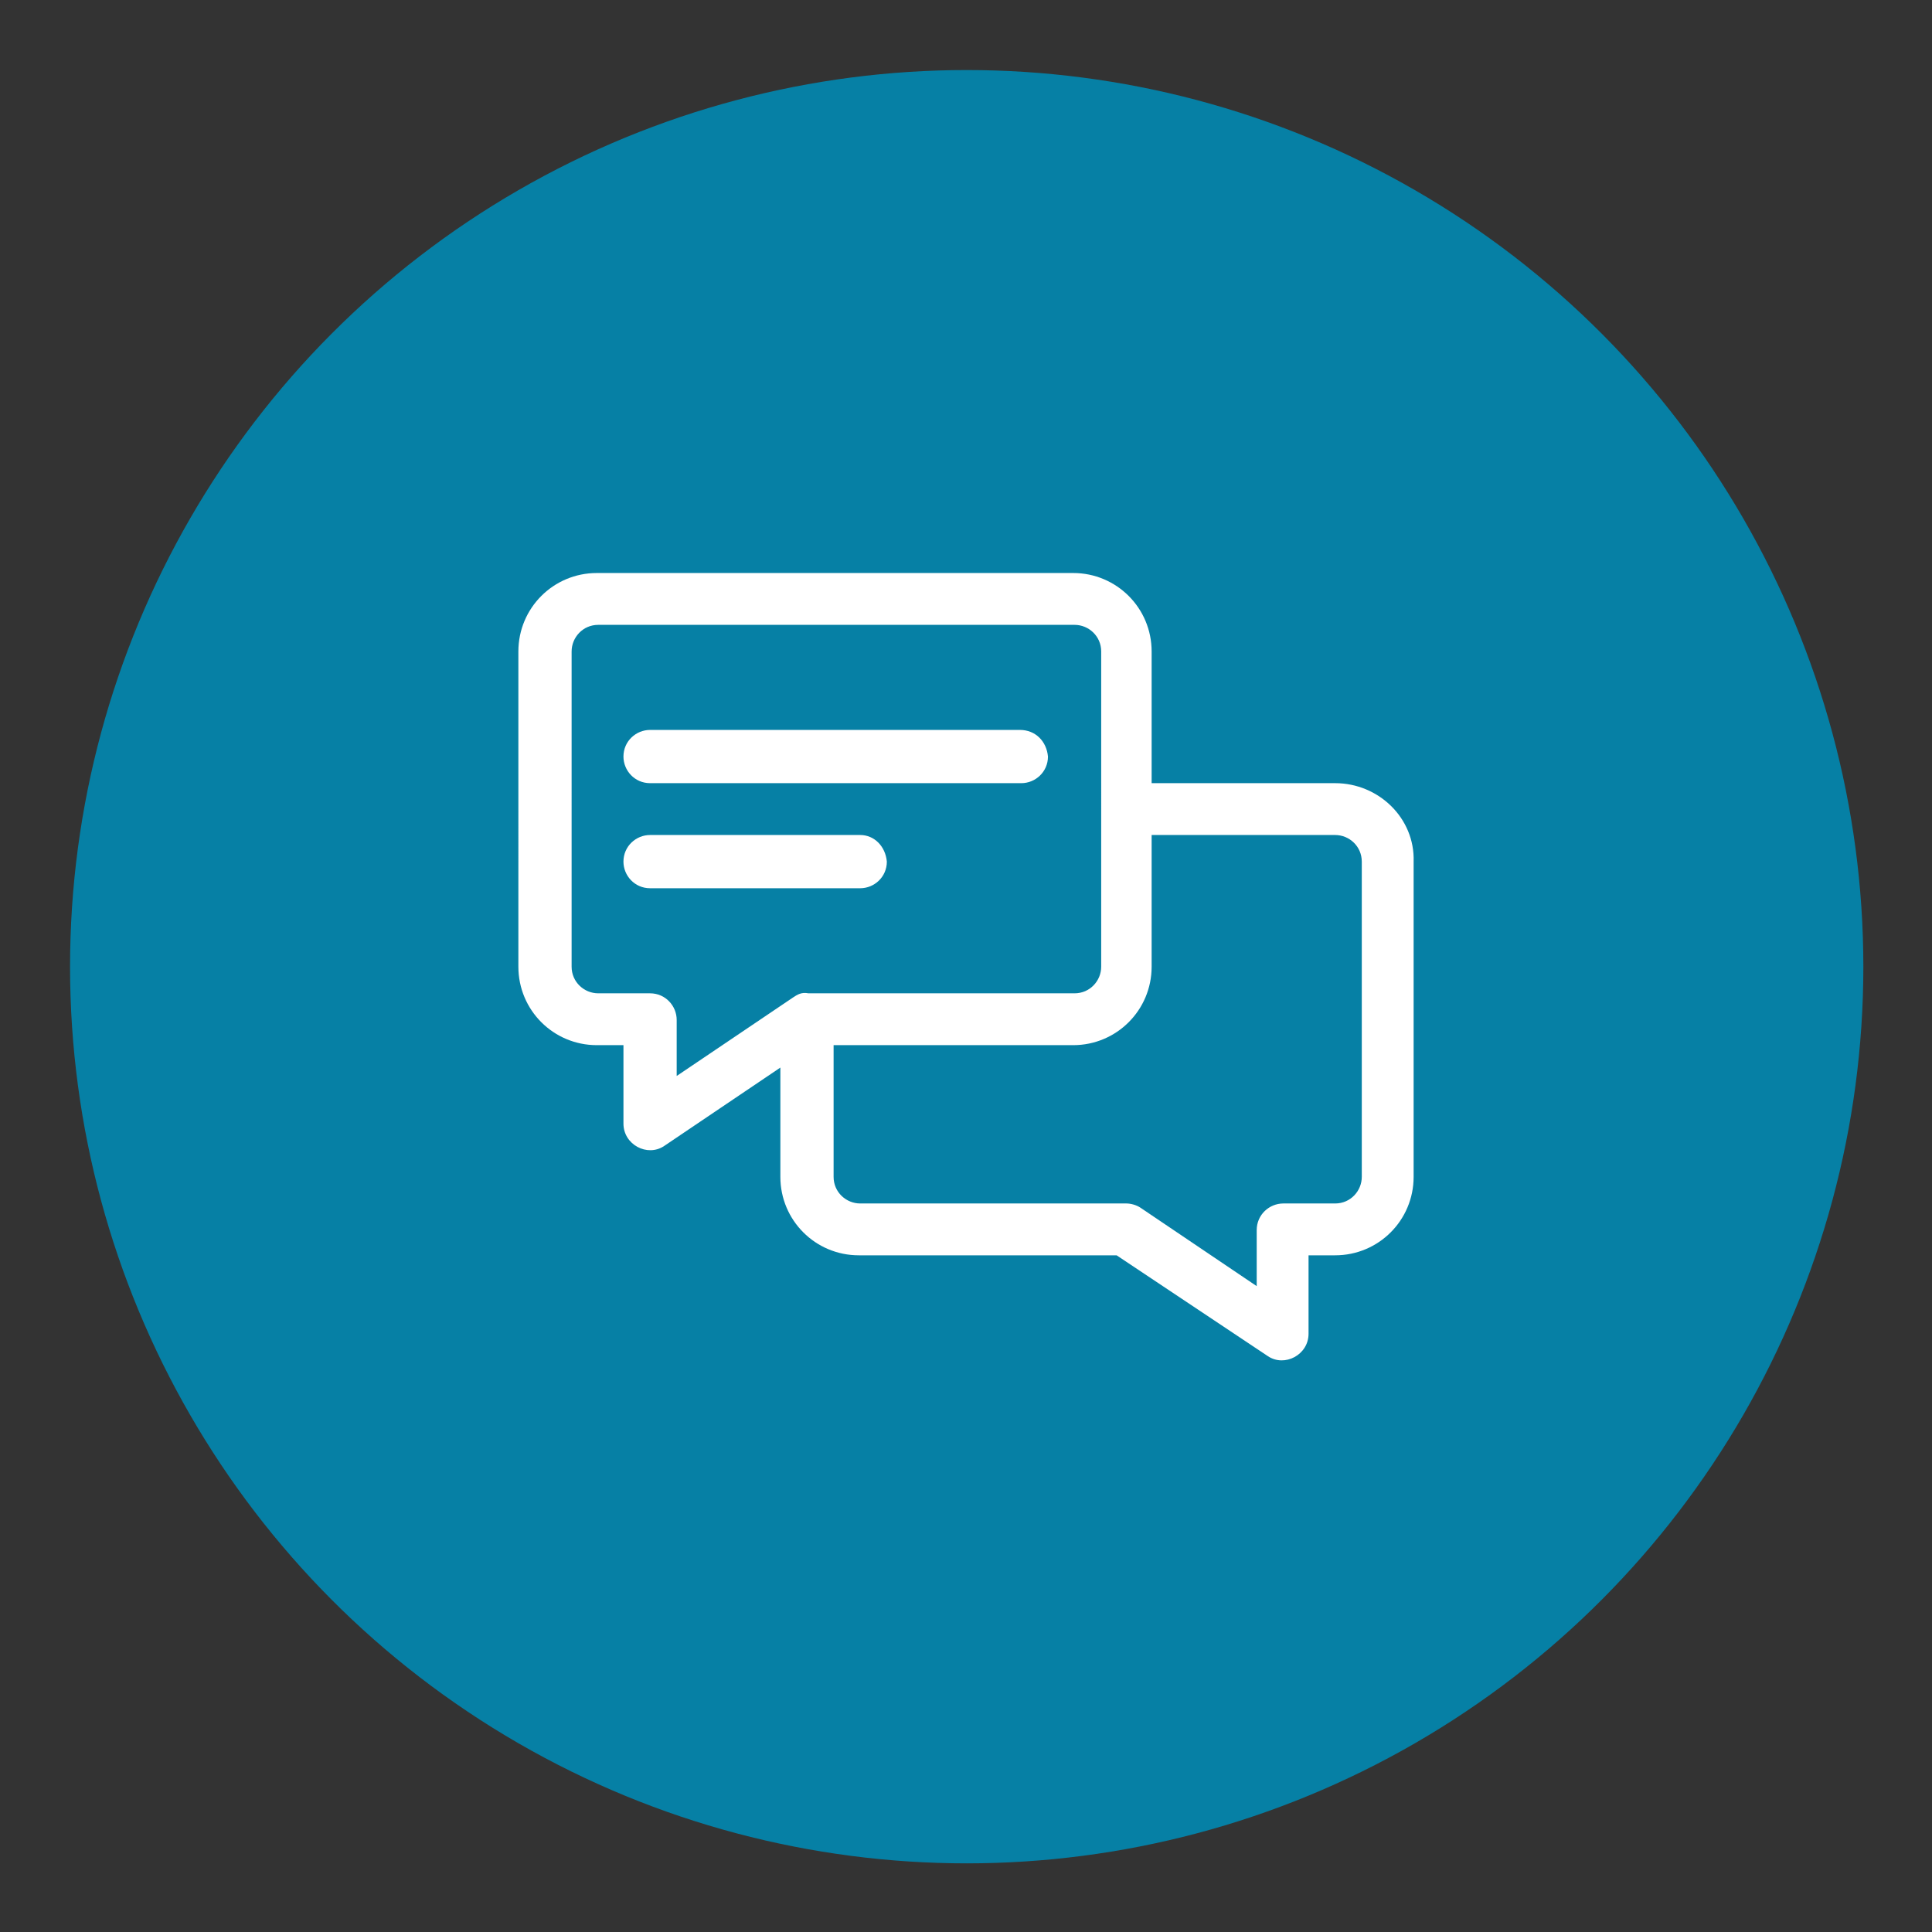 <?xml version="1.0" encoding="utf-8"?>
<!-- Generator: Adobe Illustrator 25.0.1, SVG Export Plug-In . SVG Version: 6.00 Build 0)  -->
<svg version="1.1" id="圖層_1" xmlns="http://www.w3.org/2000/svg" xmlns:xlink="http://www.w3.org/1999/xlink" x="0px" y="0px"
	 viewBox="0 0 137.9 137.9" style="enable-background:new 0 0 137.9 137.9;" xml:space="preserve">
<rect x="0" y="0" width="137.9" height="137.9" fill="#333333" stroke="none"/>
<style type="text/css">
	.st0{fill:#0680A5;}
	.st1{fill:#FFFFFF;}
</style>
<g>
	<circle class="st0" cx="69" cy="69" r="64"/>
</g>
<g>
	<g>
		<g>
			<path class="st1" d="M95.3,55.9H82.2v-9.4c0-3.1-2.5-5.6-5.6-5.6h-34c-3.1,0-5.6,2.5-5.6,5.6V69c0,3.1,2.5,5.6,5.6,5.6h1.9v5.6
				c0,1.5,1.7,2.4,2.9,1.6l8.3-5.6V84c0,3.1,2.5,5.6,5.6,5.6h18.4l10.8,7.2c1.2,0.8,2.9-0.1,2.9-1.6v-5.6h1.9c3.1,0,5.6-2.5,5.6-5.6
				V61.5C101,58.4,98.4,55.9,95.3,55.9z M56.6,71.2L56.6,71.2l-8.3,5.6v-4c0-1-0.8-1.9-1.9-1.9h-3.7c-1,0-1.9-0.8-1.9-1.9V46.5
				c0-1,0.8-1.9,1.9-1.9h34c1,0,1.9,0.8,1.9,1.9V69c0,1-0.8,1.9-1.9,1.9h-19C57.2,70.8,56.9,71,56.6,71.2z M97.2,84
				c0,1-0.8,1.9-1.9,1.9h-3.7c-1,0-1.9,0.8-1.9,1.9v4l-8.3-5.6c-0.3-0.2-0.7-0.3-1-0.3h-19c-1,0-1.9-0.8-1.9-1.9v-9.4h17.1
				c3.1,0,5.6-2.5,5.6-5.6v-9.4h13.1c1,0,1.9,0.8,1.9,1.9C97.2,61.5,97.2,84,97.2,84z"/>
		</g>
	</g>
	<g>
		<g>
			<path class="st1" d="M61.4,59.6h-15c-1,0-1.9,0.8-1.9,1.9c0,1,0.8,1.9,1.9,1.9h15c1,0,1.9-0.8,1.9-1.9
				C63.2,60.4,62.4,59.6,61.4,59.6z"/>
		</g>
	</g>
	<g>
		<g>
			<path class="st1" d="M72.8,52.1H46.4c-1,0-1.9,0.8-1.9,1.9c0,1,0.8,1.9,1.9,1.9h26.5c1,0,1.9-0.8,1.9-1.9
				C74.7,52.9,73.9,52.1,72.8,52.1z"/>
		</g>
	</g>
</g>
</svg>
